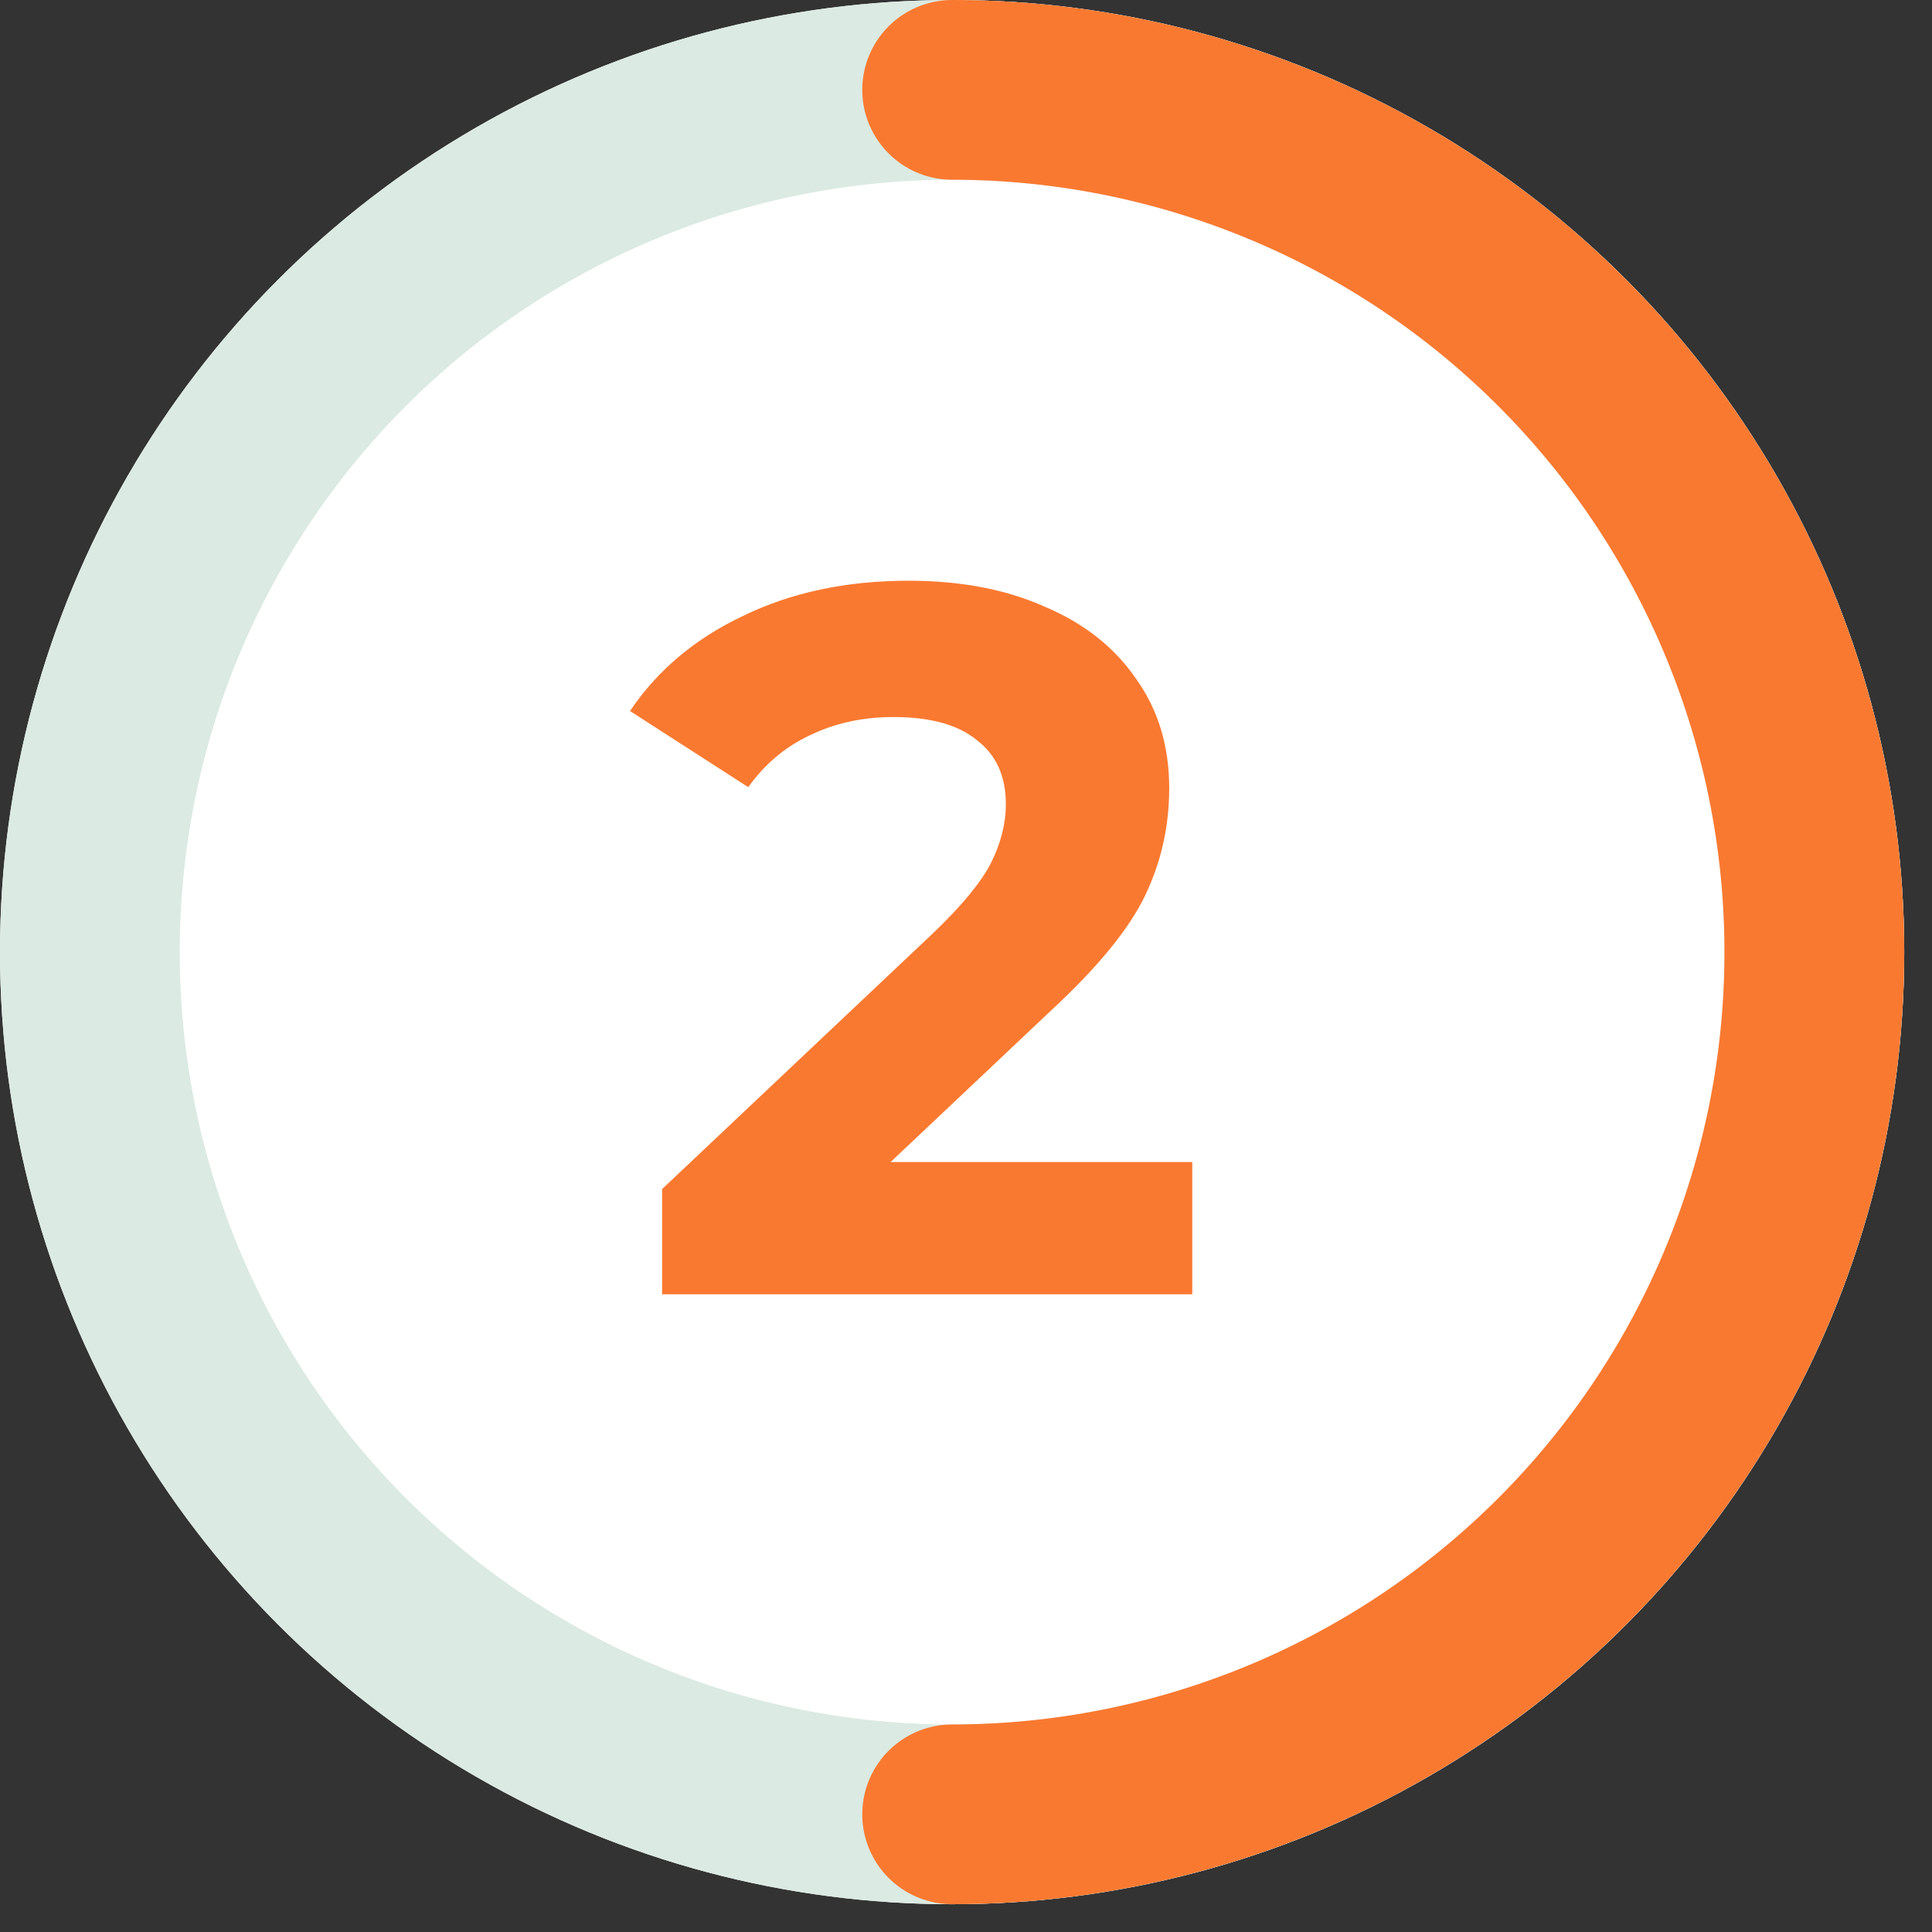 <?xml version="1.0" encoding="UTF-8"?> <svg xmlns="http://www.w3.org/2000/svg" width="43" height="43" viewBox="0 0 43 43" fill="none"><rect x="0" y="0" width="43" height="43" fill="#333333" stroke="none"/> <circle cx="21.191" cy="21.191" r="21.191" fill="white"></circle> <circle cx="21.191" cy="21.191" r="19.191" stroke="#DBEAE2" stroke-width="4"></circle> <path d="M21.191 40.381C26.28 40.381 31.161 38.359 34.76 34.76C38.359 31.161 40.381 26.28 40.381 21.191C40.381 16.101 38.359 11.22 34.76 7.621C31.161 4.022 26.28 2 21.191 2" stroke="#FA7930" stroke-width="4" stroke-linecap="round"></path> <path d="M26.536 25.863V28.807H14.736V26.465L20.759 20.777C21.398 20.167 21.829 19.647 22.052 19.215C22.275 18.769 22.387 18.331 22.387 17.899C22.387 17.275 22.171 16.799 21.74 16.472C21.324 16.13 20.707 15.959 19.889 15.959C19.205 15.959 18.588 16.093 18.037 16.36C17.487 16.613 17.026 17 16.654 17.52L14.022 15.825C14.632 14.918 15.472 14.211 16.543 13.706C17.613 13.185 18.84 12.925 20.223 12.925C21.383 12.925 22.394 13.118 23.257 13.505C24.134 13.877 24.811 14.412 25.287 15.111C25.777 15.795 26.023 16.606 26.023 17.543C26.023 18.39 25.844 19.186 25.488 19.929C25.131 20.673 24.439 21.52 23.413 22.472L19.822 25.863H26.536Z" fill="#FA7930"></path> </svg> 